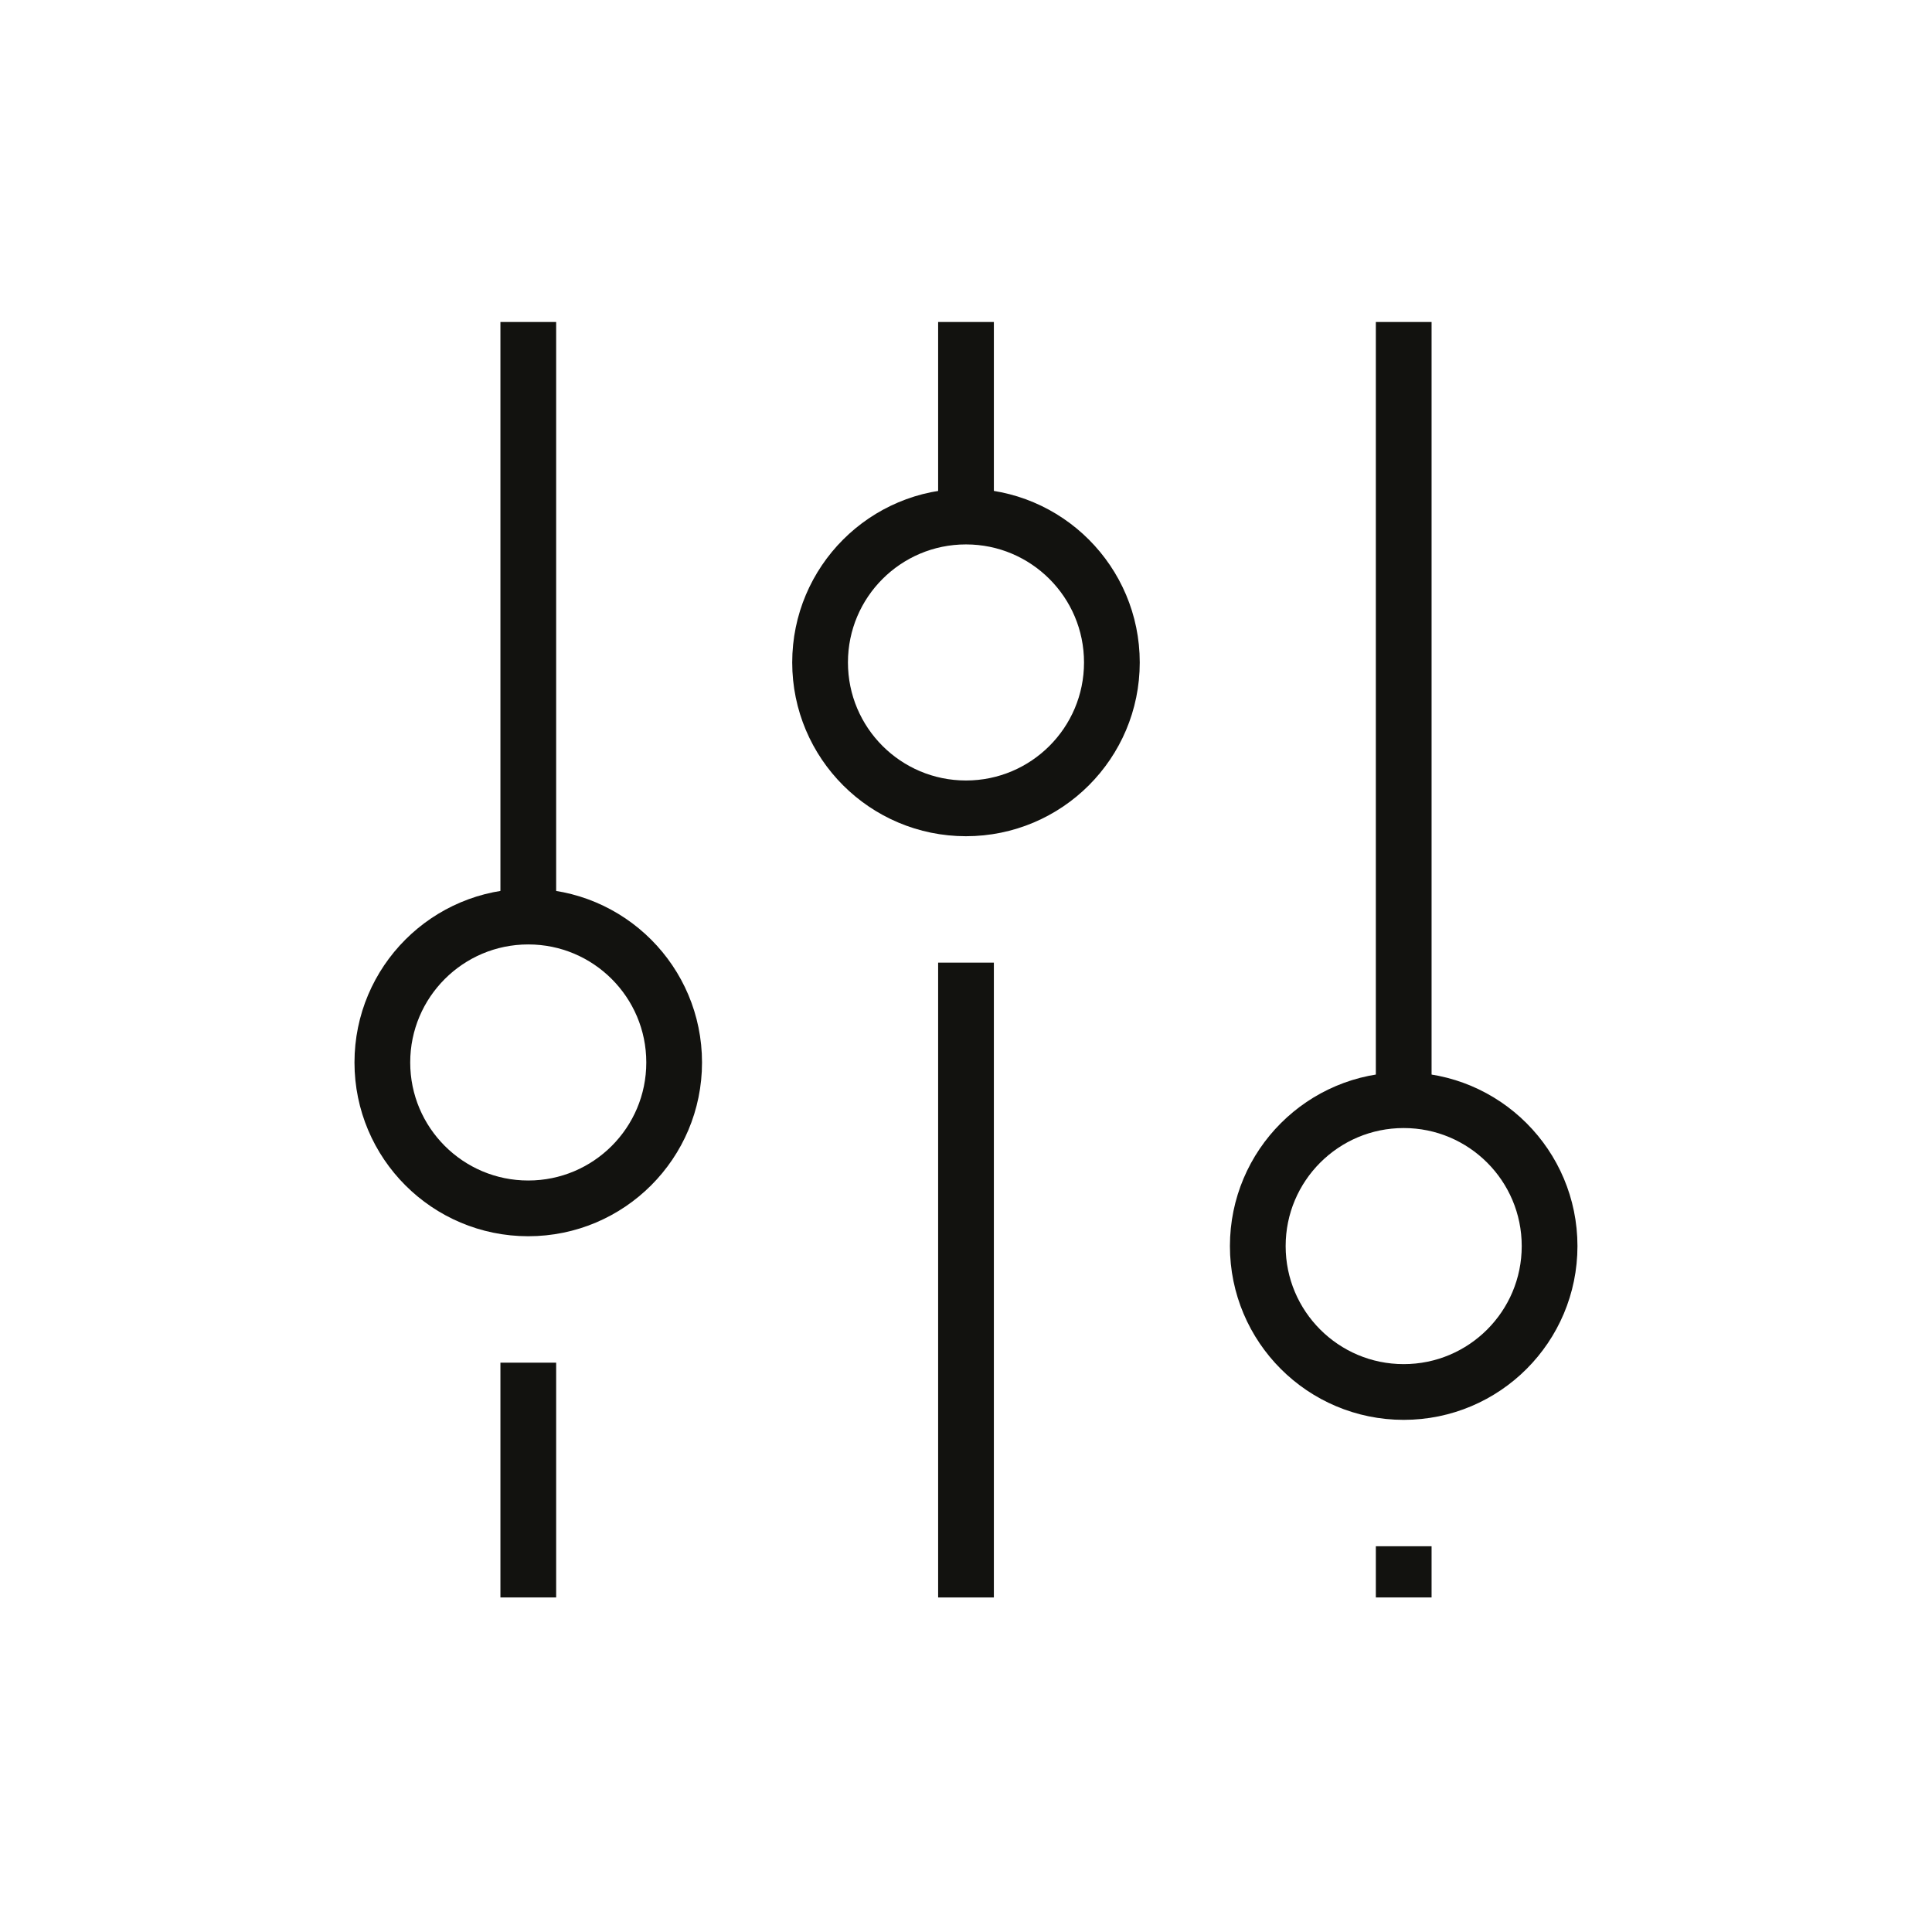 <svg width="104" height="104" viewBox="0 0 104 104" fill="none" xmlns="http://www.w3.org/2000/svg">
<path d="M75.562 83.235V85.991" stroke="#12120F" stroke-width="3" stroke-miterlimit="10"/>
<path d="M75.562 17.333V59.222" stroke="#12120F" stroke-width="3" stroke-miterlimit="10"/>
<path d="M75.561 74.931C79.899 74.931 83.415 71.415 83.415 67.077C83.415 62.739 79.899 59.223 75.561 59.223C71.224 59.223 67.707 62.739 67.707 67.077C67.707 71.415 71.224 74.931 75.561 74.931Z" stroke="#12120F" stroke-width="3" stroke-miterlimit="10"/>
<path d="M52 51.819V85.992" stroke="#12120F" stroke-width="3" stroke-miterlimit="10"/>
<path d="M52 17.333V27.805" stroke="#12120F" stroke-width="3" stroke-miterlimit="10"/>
<path d="M51.999 43.514C56.336 43.514 59.853 39.998 59.853 35.66C59.853 31.322 56.336 27.806 51.999 27.806C47.661 27.806 44.145 31.322 44.145 35.66C44.145 39.998 47.661 43.514 51.999 43.514Z" stroke="#12120F" stroke-width="3" stroke-miterlimit="10"/>
<path d="M28.438 49.339V17.333" stroke="#12120F" stroke-width="3" stroke-miterlimit="10"/>
<path d="M28.438 85.991V73.353" stroke="#12120F" stroke-width="3" stroke-miterlimit="10"/>
<path d="M28.436 65.047C32.774 65.047 36.29 61.531 36.29 57.193C36.29 52.855 32.774 49.339 28.436 49.339C24.099 49.339 20.582 52.855 20.582 57.193C20.582 61.531 24.099 65.047 28.436 65.047Z" stroke="#12120F" stroke-width="3" stroke-miterlimit="10"/>
</svg>
